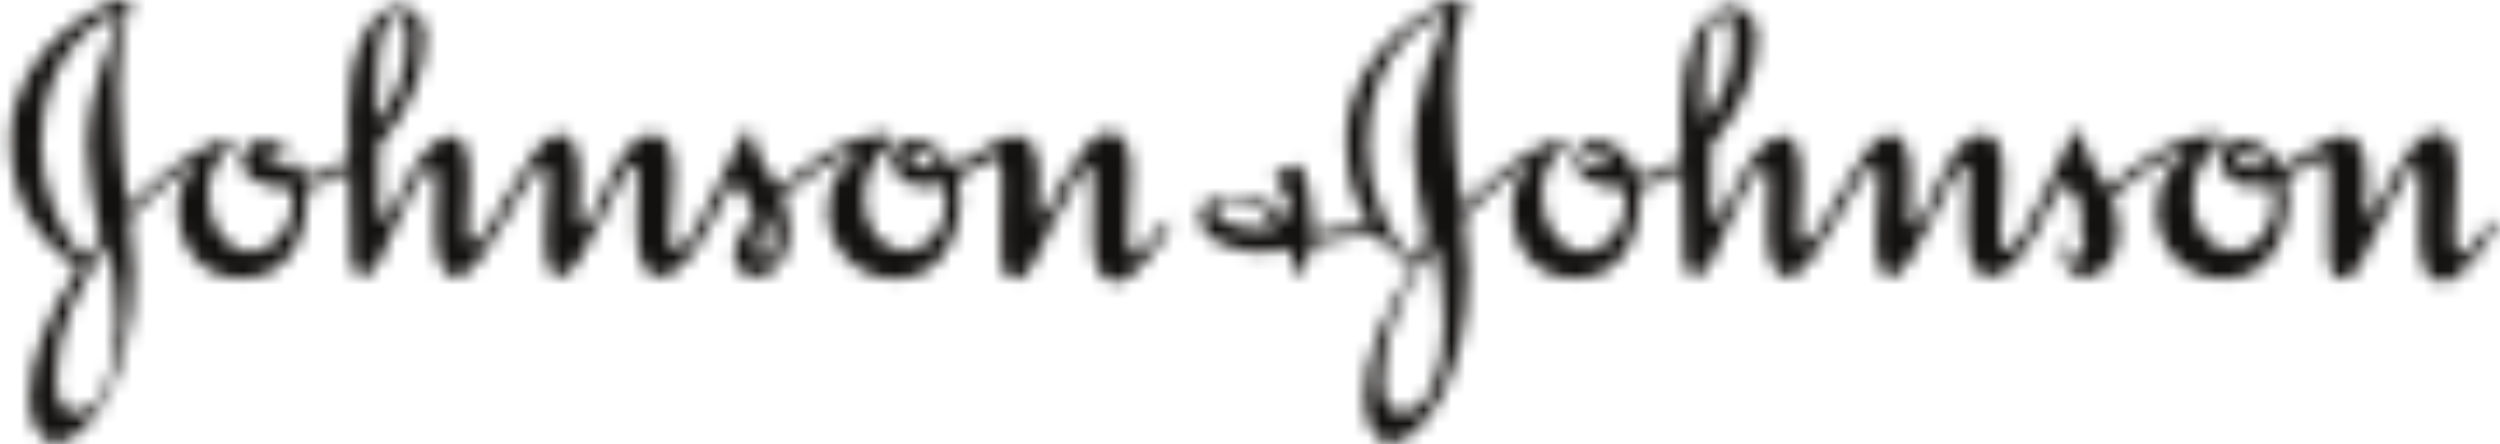 <svg width="180" height="32" viewBox="0 0 180 32" fill="none" xmlns="http://www.w3.org/2000/svg">
<mask id="mask0_719_5961" style="mask-type:alpha" maskUnits="userSpaceOnUse" x="0" y="0" width="180" height="32">
<g clip-path="url(#clip0_719_5961)">
<path fill-rule="evenodd" clip-rule="evenodd" d="M14.292 11.527C13.581 12.377 12.814 13.4 12.814 14.932C12.814 17.799 14.462 20.042 17.419 20.043C21.343 20.043 22.111 16.039 22.111 14.137C22.111 13.916 22.099 13.704 22.076 13.502C23.117 13.343 24.155 12.907 25.131 12.272L25.136 12.274C25.184 14.18 25.238 16.025 25.238 16.863C25.21 19.503 25.408 19.816 26.233 19.816C27.115 19.816 27.598 18.028 28.423 16.323C29.389 14.195 30.413 12.065 31.038 12.065C32.205 12.065 30.1 19.929 32.916 19.929C34.904 19.929 37.862 11.952 39.142 11.952C40.136 11.952 38.117 19.929 40.335 19.929C41.956 19.929 44.714 11.81 45.652 11.81C46.619 11.81 44.628 19.929 47.501 19.929C50.088 19.929 52.191 13.258 52.903 13.258C53.243 13.258 53.885 14.152 54.341 15.375L54.337 15.408C53.439 16.525 52.874 17.596 52.874 18.396C52.874 19.419 53.67 19.929 54.466 19.929C55.66 19.929 56.826 18.651 56.826 16.807C56.826 16.42 56.793 15.318 56.359 14.216L56.362 14.204C58.149 12.549 60.459 11.108 61.858 10.873C61.062 11.782 59.613 12.576 59.613 15.161C59.613 17.942 61.744 20.07 64.475 20.07C68.312 20.07 69.137 15.983 69.137 14.393C69.137 13.814 69.063 13.293 68.929 12.827L68.926 12.834C70.229 12.221 71.215 11.355 71.583 11.355C72.378 11.355 72.066 13.768 72.066 16.267C72.066 18.14 71.781 20.07 73.175 20.07C74.227 20.07 74.739 17.998 75.79 16.154C76.814 14.336 77.922 11.866 78.349 11.866C78.918 11.866 78.691 15.671 78.691 16.409C78.691 17.345 78.519 20.298 80.453 20.298C81.76 20.298 84.206 16.636 84.206 16.154C84.206 15.899 84.206 15.841 84.007 15.841C83.808 15.841 82.301 18.312 81.704 18.312C80.85 18.312 81.391 15.16 81.391 12.832C81.391 11.81 81.534 9.539 79.827 9.539C77.667 9.539 75.562 15.614 74.908 15.614C74.283 15.614 75.819 9.765 73.118 9.765C72.019 9.765 70.385 11.255 68.605 12.02L68.615 12.024C67.959 10.738 66.782 10.079 65.64 10.079C64.815 10.079 64.19 10.703 64.19 11.355C64.19 12.235 64.901 13.428 66.55 13.428C67.004 13.428 67.445 13.355 67.865 13.236L67.882 13.243C68.032 13.726 68.113 14.21 68.113 14.591C68.113 16.096 67.09 18.054 65.127 18.054C63.593 18.054 62.228 16.437 62.228 14.451C62.228 11.213 64.189 10.675 64.19 10.02C64.19 9.737 63.963 9.68 63.536 9.68C61.342 9.681 58.329 11.491 56.065 13.577L56.056 13.576C55.979 13.437 55.894 13.302 55.803 13.172C53.613 10.05 54.466 9.369 53.898 9.369C53.187 9.369 50.002 18.028 48.75 18.028C47.103 18.028 50.116 9.681 46.903 9.681C44.374 9.681 42.923 16.238 41.956 16.238C41.018 16.238 42.895 9.681 40.165 9.681C38.204 9.681 35.275 17.516 33.994 17.516C32.915 17.516 34.99 9.795 32.489 9.795C30.1 9.795 28.223 15.841 27.627 15.841C27.127 15.841 27.235 13.952 27.254 10.486L27.262 10.461C29.22 8.362 30.583 5.481 30.584 2.754C30.584 1.476 29.958 0.483 28.763 0.484C26.432 0.483 25.067 4.173 25.067 8.233C25.067 9.118 25.087 10.248 25.115 11.409L25.108 11.423C24.026 12.218 23.006 12.632 22.424 12.632L21.896 12.636H21.899C21.361 10.888 19.915 10.107 18.869 10.107C18.045 10.107 17.39 10.873 17.39 11.525C17.39 12.489 18.247 13.508 20.946 13.567L20.952 13.573C21.023 13.923 21.059 14.266 21.059 14.563C21.059 16.069 19.95 18.111 17.989 18.111C16.281 18.111 15.002 16.182 15.002 14.053C15.002 11.326 16.823 10.476 16.823 10.277C16.823 10.163 16.794 10.05 16.737 10.05C14.932 10.05 11.987 12.034 9.212 14.916L9.208 14.914C8.894 12.53 8.521 9.713 8.521 6.416C8.521 1.647 9.401 1.022 9.401 0.397C9.401 0.113 9.316 0 8.832 0C7.753 0 0.758 3.151 0.758 10.135C0.758 15.506 3.718 17.893 5.624 19.343C3.58 22.374 2.123 25.706 2.123 28.616C2.123 30.262 2.777 31.881 3.999 31.881C5.932 31.881 9.629 27.792 9.629 19.419C9.629 18.318 9.486 17.065 9.304 15.648L9.305 15.641C10.963 13.898 12.738 12.459 14.292 11.527ZM163.257 12.021L163.262 12.011C162.87 11.439 162.317 10.993 161.651 10.993C161.343 10.993 161.066 11.227 161.066 11.414C161.066 11.835 161.589 12.093 162.39 12.093C162.681 12.093 162.97 12.066 163.257 12.02V12.021ZM101.627 18.689C101.981 18.198 102.348 17.718 102.729 17.249L102.749 17.206C102.288 14.801 101.797 12.484 101.797 10.771C101.797 5.894 103.96 2.422 103.96 1.678C103.962 1.183 104.045 1.099 103.681 1.099C103.427 1.099 98.48 3.166 98.48 10.469C98.48 13.412 99.877 17.015 101.627 18.689ZM101.725 19.344C101.025 18.807 100.374 17.888 99.38 17.203C98.541 16.626 96.332 17.252 94.414 17.602L94.41 17.605C94.244 18.717 93.864 19.816 93.484 19.816C93.234 19.816 93.126 18.936 92.815 17.914L92.796 17.901C91.94 18.054 91.214 18.169 90.774 18.169C89.449 18.169 86.402 17.573 86.402 15.558C86.402 14.421 87.671 13.968 88.883 13.968C90.267 13.967 92.468 14.961 93.003 16.039C93.146 14.109 91.762 13.059 91.762 12.746C91.762 12.435 93.258 11.866 93.398 11.866C93.991 11.866 94.498 14.593 94.498 16.522C94.498 16.614 94.496 16.709 94.492 16.804C96.01 16.5 97.644 16.179 98.703 16.323C97.687 14.876 96.924 12.889 96.924 10.134C96.925 3.152 103.838 0 104.911 0C105.39 0 105.504 0.113 105.504 0.397C105.504 1.022 104.6 1.647 104.6 6.416C104.6 9.715 104.971 12.535 105.283 14.919C108.038 12.037 110.963 10.049 112.754 10.049C112.81 10.049 112.838 10.163 112.838 10.277C112.838 10.476 111.033 11.326 111.033 14.053C111.033 16.182 112.331 18.111 114.024 18.111C115.942 18.111 117.044 16.068 117.044 14.564C117.044 14.266 117.007 13.92 116.936 13.569L116.934 13.567C114.252 13.508 113.404 12.489 113.404 11.527C113.404 10.873 114.051 10.107 114.898 10.107C115.914 10.107 117.343 10.887 117.876 12.636L118.396 12.633C118.977 12.633 119.989 12.217 121.064 11.42L121.067 11.413C121.04 10.353 121.025 9.293 121.02 8.233C121.02 4.173 122.375 0.483 124.688 0.483C125.874 0.483 126.494 1.476 126.494 2.754C126.494 5.48 125.142 8.36 123.198 10.462L123.19 10.482C123.171 13.95 123.064 15.841 123.56 15.841C124.153 15.841 126.014 9.795 128.385 9.795C130.867 9.795 128.836 17.517 129.879 17.517C131.15 17.516 134.056 9.681 136.003 9.681C138.711 9.681 136.848 16.238 137.779 16.238C138.739 16.238 140.177 9.681 142.688 9.681C145.876 9.681 142.886 18.028 144.522 18.028C145.764 18.028 148.924 9.369 149.629 9.369C150.194 9.369 149.347 10.05 151.52 13.172C151.612 13.303 151.695 13.438 151.772 13.576L151.782 13.577C154.033 11.491 157.029 9.681 159.222 9.681C159.617 9.681 159.842 9.737 159.842 10.021C159.842 10.675 157.896 11.214 157.896 14.451C157.896 16.437 159.251 18.055 160.774 18.055C162.72 18.055 163.736 16.096 163.736 14.593C163.736 14.21 163.655 13.727 163.508 13.245L163.494 13.238C163.078 13.361 162.646 13.425 162.212 13.428C160.548 13.428 159.842 12.236 159.842 11.355C159.842 10.703 160.463 10.079 161.281 10.079C162.411 10.079 163.576 10.735 164.229 12.014L164.234 12.016C165.997 11.249 167.614 9.766 168.702 9.766C171.381 9.766 169.858 15.614 170.479 15.614C171.156 15.614 173.216 9.539 175.36 9.539C177.052 9.539 176.911 11.81 176.911 12.832C176.911 15.16 176.376 18.312 177.222 18.312C177.814 18.312 179.31 15.841 179.508 15.841C179.705 15.841 179.733 15.896 179.733 16.154C179.733 16.636 177.306 20.298 175.98 20.298C174.063 20.298 174.232 17.345 174.232 16.409C174.232 15.671 174.457 11.866 173.892 11.866C173.47 11.866 172.368 14.336 171.353 16.154C170.31 17.998 169.802 20.07 168.758 20.07C167.375 20.07 167.657 18.14 167.657 16.267C167.657 13.768 167.968 11.355 167.178 11.355C166.814 11.355 165.835 12.221 164.551 12.834L164.548 12.838C164.678 13.3 164.752 13.819 164.752 14.393C164.752 15.983 163.934 20.07 160.125 20.07C157.416 20.07 155.3 17.941 155.3 15.16C155.3 12.576 156.738 11.782 157.556 10.872C156.153 11.108 153.854 12.549 152.077 14.203L152.073 14.219C152.502 15.321 152.534 16.42 152.534 16.805C152.534 18.651 151.379 19.929 150.193 19.929C149.403 19.929 148.613 19.419 148.613 18.396C148.613 17.594 149.176 16.52 150.072 15.398V15.391C149.62 14.158 148.982 13.259 148.642 13.259C147.937 13.259 145.876 19.93 143.281 19.93C140.431 19.93 142.406 11.811 141.448 11.811C140.517 11.811 137.78 19.93 136.199 19.93C133.97 19.93 135.974 11.953 134.986 11.953C133.717 11.953 130.783 19.93 128.807 19.93C126.015 19.93 128.103 12.066 126.946 12.066C126.325 12.066 125.31 14.196 124.35 16.324C123.532 18.028 123.052 19.817 122.178 19.817C121.36 19.817 121.19 19.504 121.19 16.864C121.19 16.026 121.135 14.181 121.087 12.276L121.083 12.273C120.116 12.907 119.088 13.341 118.056 13.502L118.051 13.508C118.075 13.709 118.087 13.92 118.087 14.139C118.087 16.04 117.325 20.044 113.431 20.044C110.497 20.044 108.889 17.802 108.889 14.933C108.889 13.401 109.622 12.379 110.327 11.528C108.788 12.459 107.028 13.896 105.384 15.637L105.378 15.661C105.56 17.073 105.7 18.323 105.7 19.42C105.699 27.791 102.059 31.881 100.114 31.881C98.9 31.881 98.251 30.262 98.251 28.616C98.251 25.706 99.698 22.375 101.725 19.344ZM149.806 15.391L149.8 15.39C149.294 16.201 148.987 16.976 148.987 17.631C148.987 18.291 149.105 18.688 149.462 18.688C149.787 18.688 150.085 18.226 150.085 17.599C150.085 16.852 149.975 16.095 149.806 15.391ZM122.649 8.795C123.879 7.304 124.832 5.319 124.832 2.898C124.832 1.755 124.744 1.099 124.105 1.099C122.465 1.099 122.63 6.786 122.649 8.795ZM116.043 12.093L116.048 12.086C115.696 11.477 115.143 10.993 114.379 10.993C114.049 10.993 113.852 11.14 113.852 11.334C113.852 11.873 114.891 12.042 116.043 12.093ZM103.327 17.593L103.321 17.589C101.173 20.487 99.578 23.855 99.578 27.055C99.578 28.112 99.578 29.682 100.996 29.682C102.746 29.682 103.97 27 103.97 23.26C103.97 21.521 103.673 19.545 103.327 17.593ZM91.88 16.41L91.892 16.393C91.329 15.321 90.341 14.291 88.341 14.291C87.79 14.291 87.5 14.671 87.5 15.126C87.5 15.959 89.18 16.49 90.732 16.49C91.056 16.49 91.446 16.458 91.88 16.41ZM67.73 12.02C67.444 12.067 67.154 12.092 66.864 12.093C66.032 12.093 65.54 11.835 65.54 11.414C65.54 11.227 65.816 10.992 66.125 10.993C66.79 10.993 67.344 11.439 67.736 12.011L67.73 12.02ZM55.383 15.391C55.552 16.095 55.659 16.851 55.659 17.596C55.659 18.225 55.362 18.689 55.035 18.689C54.679 18.689 54.561 18.291 54.561 17.629C54.561 16.975 54.866 16.2 55.368 15.391H55.383ZM27.123 8.791C27.104 6.774 26.943 1.099 28.579 1.099C29.219 1.099 29.306 1.755 29.306 2.899C29.306 5.319 28.357 7.304 27.127 8.795L27.123 8.791ZM21.618 12.093C20.465 12.043 19.424 11.873 19.424 11.334C19.424 11.14 19.621 10.993 19.95 10.993C20.715 10.993 21.27 11.478 21.62 12.091L21.618 12.093ZM7.236 17.233C6.851 17.706 6.475 18.193 6.116 18.689H6.114C4.36 17.014 2.954 13.412 2.954 10.469C2.954 3.166 7.92 1.099 8.174 1.099C8.542 1.099 8.426 1.182 8.426 1.678C8.426 2.422 6.283 5.895 6.283 10.772C6.283 12.485 6.777 14.805 7.239 17.21L7.236 17.233ZM7.8 17.59C8.147 19.546 8.444 21.523 8.444 23.262C8.444 27 7.221 29.682 5.468 29.682C4.052 29.682 4.052 28.112 4.052 27.058C4.052 23.855 5.649 20.486 7.798 17.589L7.8 17.59Z" fill="#360976"/>
</g>
</mask>
<g mask="url(#mask0_719_5961)">
<rect x="-32.383" y="-21.149" width="240.526" height="91.539" fill="#131110"/>
</g>
<defs>
<clipPath id="clip0_719_5961">
<rect width="178.974" height="31.881" fill="white" transform="translate(0.758)"/>
</clipPath>
</defs>
</svg>

